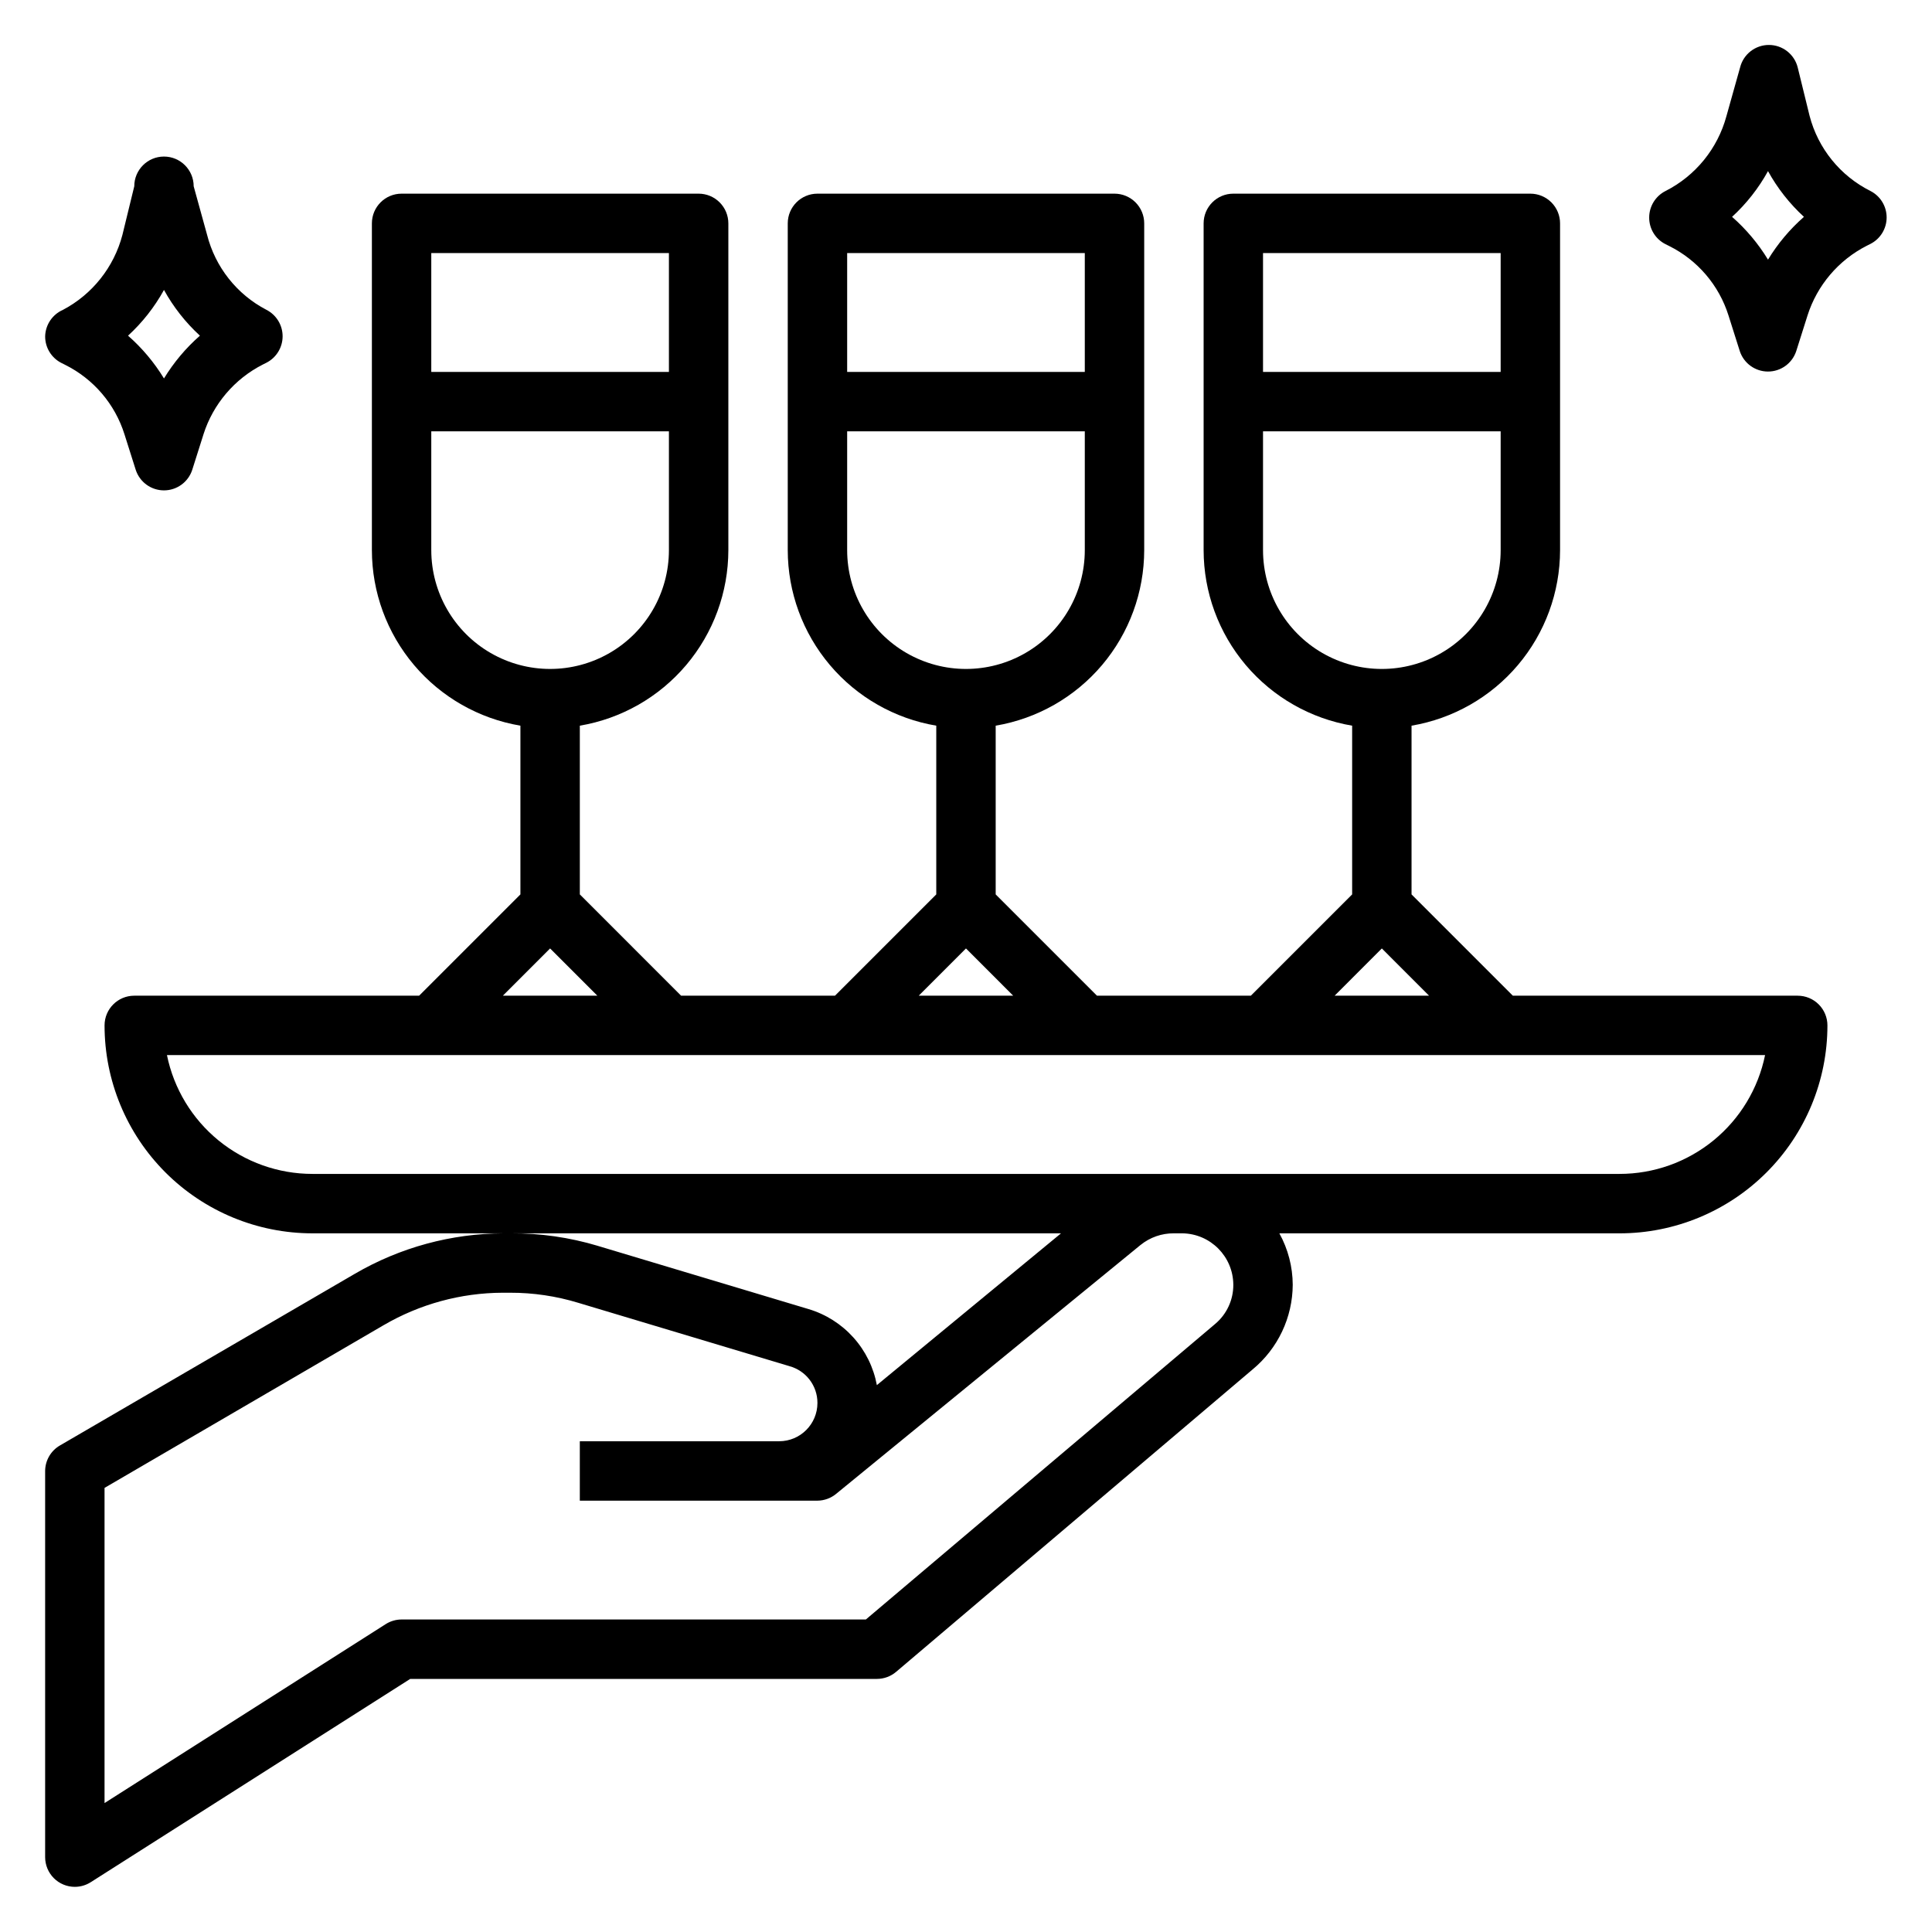 <?xml version="1.0" encoding="UTF-8"?>
<!-- Uploaded to: ICON Repo, www.svgrepo.com, Generator: ICON Repo Mixer Tools -->
<svg fill="#000000" width="800px" height="800px" version="1.1" viewBox="144 144 512 512" xmlns="http://www.w3.org/2000/svg">
 <g>
  <path d="m620.41 407.87h-75.492l-26.844-26.844v-44.715c11-1.859 20.984-7.547 28.188-16.062s11.16-19.305 11.172-30.461v-86.59c0-2.09-0.828-4.09-2.305-5.566-1.477-1.477-3.477-2.309-5.566-2.309h-78.719c-4.348 0-7.871 3.527-7.871 7.875v86.59c0.008 11.156 3.969 21.945 11.172 30.461 7.203 8.516 17.188 14.203 28.188 16.062v44.715l-26.844 26.844h-40.777l-26.844-26.844v-44.715c10.996-1.859 20.98-7.547 28.188-16.062 7.203-8.516 11.16-19.305 11.172-30.461v-86.59c0-2.09-0.828-4.09-2.305-5.566-1.477-1.477-3.481-2.309-5.566-2.309h-78.723c-4.348 0-7.871 3.527-7.871 7.875v86.59c0.012 11.156 3.969 21.945 11.176 30.461 7.203 8.516 17.188 14.203 28.184 16.062v44.715l-26.844 26.844h-40.777l-26.84-26.844v-44.715c10.996-1.859 20.98-7.547 28.184-16.062 7.207-8.516 11.164-19.305 11.176-30.461v-86.59c0-2.09-0.832-4.09-2.309-5.566-1.473-1.477-3.477-2.309-5.566-2.309h-78.719c-4.348 0-7.871 3.527-7.871 7.875v86.59c0.012 11.156 3.969 21.945 11.172 30.461s17.191 14.203 28.188 16.062v44.715l-26.844 26.844h-75.492c-4.348 0-7.871 3.523-7.871 7.871 0 14.613 5.805 28.633 16.137 38.965 10.336 10.336 24.352 16.141 38.965 16.141h50.617c-13.832 0.047-27.406 3.738-39.359 10.703l-78.168 45.504c-2.422 1.395-3.918 3.973-3.938 6.769v102.34c0 2.086 0.832 4.09 2.305 5.566 1.477 1.477 3.481 2.305 5.566 2.305 1.512-0.004 2.984-0.441 4.254-1.258l84.625-53.848h123.67c1.875 0 3.691-0.668 5.117-1.887l94.465-80.137c6.691-5.535 10.586-13.754 10.625-22.438-0.023-4.766-1.242-9.445-3.543-13.617h90.137c14.613 0 28.629-5.805 38.965-16.141 10.332-10.332 16.141-24.352 16.141-38.965 0-2.086-0.832-4.09-2.309-5.566-1.477-1.477-3.477-2.305-5.566-2.305zm-78.719-196.8v31.488h-62.977v-31.488zm-62.977 78.719v-31.488h62.977v31.488c0 11.25-6.004 21.645-15.746 27.27-9.742 5.625-21.742 5.625-31.488 0-9.742-5.625-15.742-16.02-15.742-27.27zm31.488 105.56 12.516 12.52h-25.031zm-78.719-184.28v31.488h-62.977v-31.488zm-62.977 78.719v-31.488h62.977v31.488c0 11.25-6.004 21.645-15.746 27.27-9.742 5.625-21.746 5.625-31.488 0-9.742-5.625-15.742-16.02-15.742-27.27zm31.488 105.56 12.516 12.52h-25.035zm-78.723-184.28v31.488h-62.977v-31.488zm-62.977 78.719v-31.488h62.977v31.488c0 11.25-6 21.645-15.742 27.27-9.742 5.625-21.746 5.625-31.488 0s-15.746-16.02-15.746-27.27zm31.488 105.56 12.52 12.52h-25.035zm181.06 89.113c0.023 4.008-1.734 7.816-4.805 10.391l-92.574 78.328h-123.04c-1.508 0.004-2.984 0.441-4.25 1.258l-74.469 47.391v-83.523l73.996-43.141v0.004c9.559-5.578 20.422-8.539 31.488-8.582h1.969c6.133-0.016 12.238 0.887 18.105 2.676l55.891 16.766v0.004c4.418 1.18 7.488 5.188 7.477 9.762 0 5.609-4.543 10.152-10.152 10.152h-52.82v15.742h62.977l-0.004 0.004c1.812-0.016 3.566-0.656 4.961-1.812l80.688-65.969v0.004c2.496-2.016 5.613-3.098 8.816-3.07h2.285c7.441 0.129 13.418 6.176 13.461 13.617zm-191.45-13.617h145.79l-48.805 40.227c-0.871-4.699-3.023-9.07-6.219-12.625-3.195-3.555-7.309-6.16-11.887-7.527l-55.891-16.766v-0.004c-7.457-2.231-15.203-3.348-22.988-3.305zm293.79-15.746h-346.37c-9.07 0.004-17.867-3.129-24.898-8.867-7.027-5.738-11.859-13.73-13.672-22.621h423.52c-1.816 8.891-6.648 16.883-13.676 22.621-7.031 5.738-15.824 8.871-24.898 8.867z"/>
  <path d="m639.7 194.62c-8-4-13.883-11.262-16.141-19.914l-3.148-12.832c-0.875-3.504-4.023-5.961-7.633-5.961-3.613 0-6.762 2.457-7.637 5.961l-3.621 12.91c-2.332 8.598-8.195 15.805-16.141 19.836-2.644 1.336-4.32 4.043-4.328 7.008-0.02 2.992 1.656 5.738 4.328 7.082l0.945 0.473c7.535 3.746 13.219 10.395 15.746 18.422l2.992 9.445c1.059 3.231 4.078 5.414 7.477 5.414 3.402 0 6.418-2.184 7.481-5.414l2.992-9.445h-0.004c2.562-8.023 8.234-14.688 15.746-18.5l0.945-0.473c2.629-1.348 4.281-4.051 4.281-7.004 0-2.957-1.652-5.66-4.281-7.008zm-27.16 18.184c-2.582-4.238-5.793-8.062-9.523-11.336 3.809-3.496 7.027-7.59 9.523-12.121 2.496 4.531 5.715 8.625 9.523 12.121-3.731 3.273-6.941 7.098-9.523 11.336z"/>
  <path d="m160.3 240.2 0.945 0.473h-0.004c7.535 3.746 13.223 10.395 15.746 18.422l2.992 9.445c1.062 3.231 4.078 5.414 7.477 5.414 3.402 0 6.418-2.184 7.481-5.414l2.992-9.445h-0.004c2.562-8.023 8.234-14.688 15.746-18.5l0.945-0.473c2.629-1.348 4.281-4.051 4.281-7.004 0-2.957-1.652-5.66-4.281-7.008-7.852-4.09-13.578-11.336-15.746-19.918l-3.543-12.828c0-4.348-3.523-7.875-7.871-7.875s-7.871 3.527-7.871 7.875l-3.148 12.91c-2.242 8.523-7.953 15.719-15.746 19.836-2.801 1.223-4.641 3.953-4.723 7.008-0.02 2.992 1.656 5.738 4.332 7.082zm27.156-19.363c2.496 4.531 5.715 8.625 9.527 12.121-3.734 3.273-6.945 7.098-9.527 11.336-2.582-4.238-5.793-8.062-9.523-11.336 3.809-3.496 7.027-7.59 9.523-12.121z"/>
 </g>
</svg>